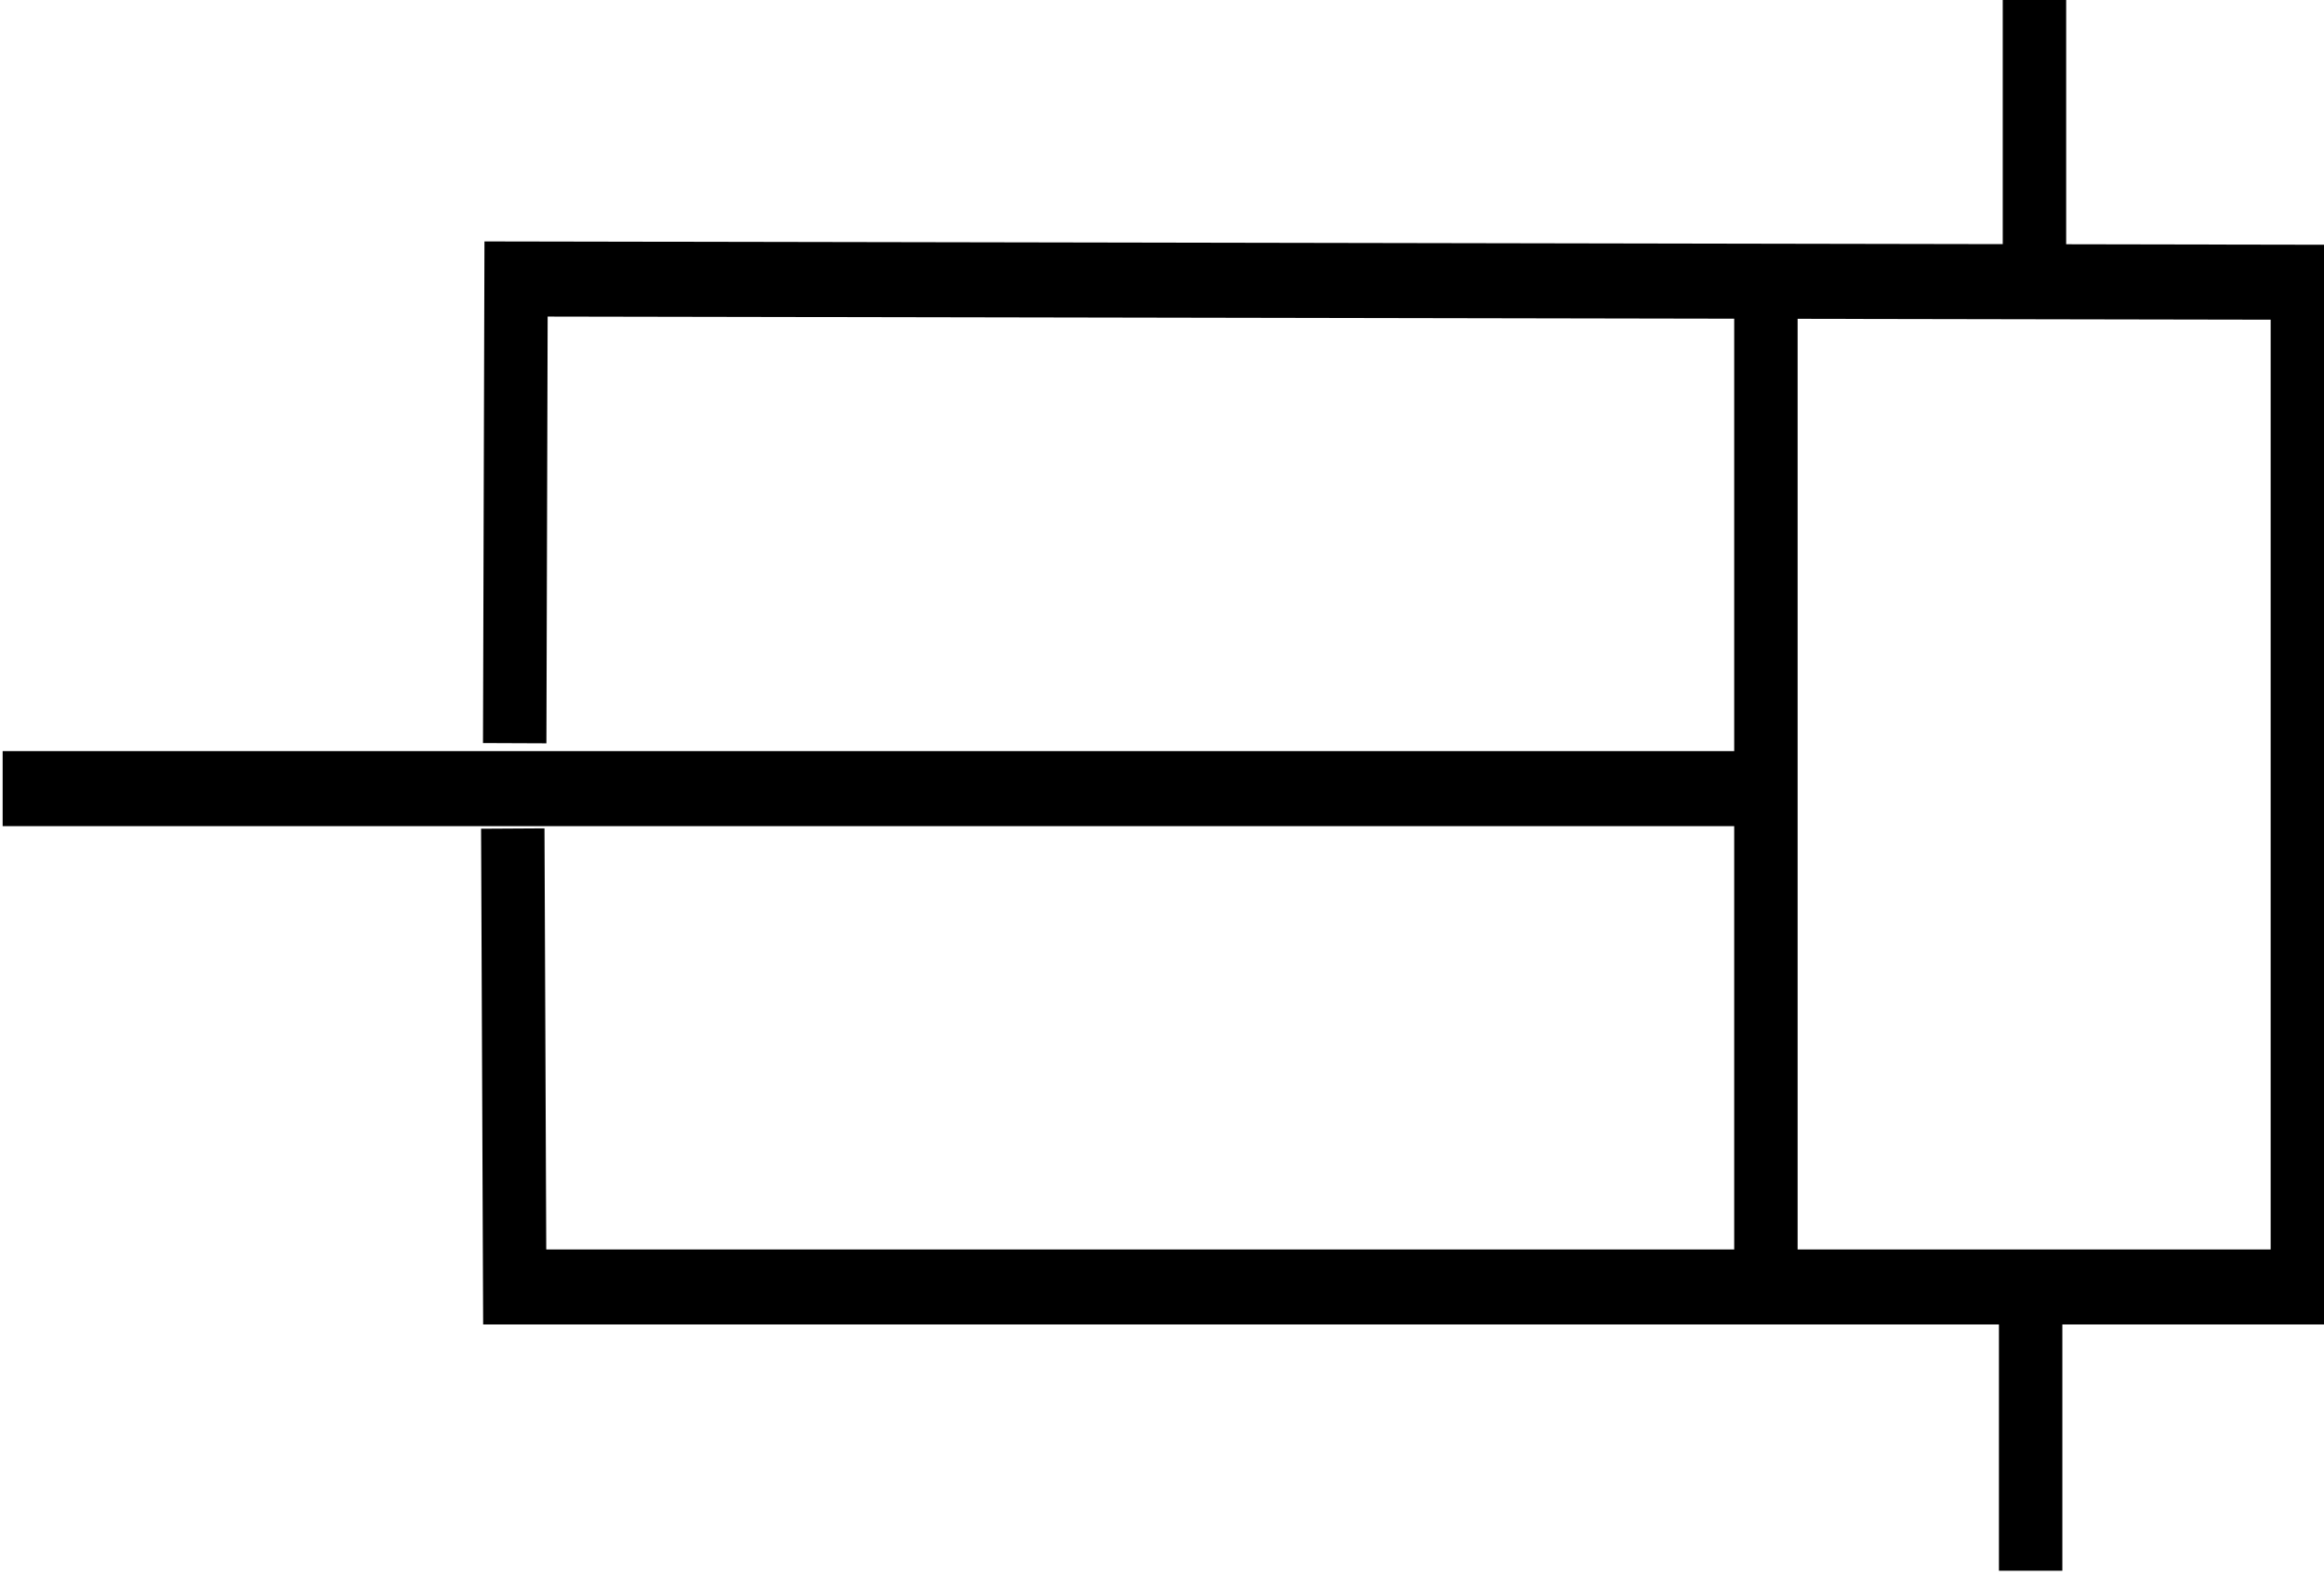 <?xml version="1.0" encoding="UTF-8" standalone="no"?>
<svg
   xmlns:dc="http://purl.org/dc/elements/1.1/"
   xmlns:cc="http://creativecommons.org/ns#"
   xmlns:rdf="http://www.w3.org/1999/02/22-rdf-syntax-ns#"
   xmlns:svg="http://www.w3.org/2000/svg"
   xmlns="http://www.w3.org/2000/svg"
   id="svg4959"
   version="1.1"
   viewBox="0 0 26.974 18.284"
   height="18.284mm"
   width="26.974mm">
  <defs
     id="defs4953" />
  <g
     transform="translate(-47.881,-67.209)"
     id="layer1">
    <g
       style="stroke-width:5.183;stroke-miterlimit:4;stroke-dasharray:none"
       transform="matrix(0.142,0,0,0.168,38.398,52.468)"
       id="g4214">
      <path
         id="path3350"
         d="m 211.123,107.35 v 69.299"
         style="fill:#000000;fill-rule:evenodd;stroke:#000000;stroke-width:5.183;stroke-linecap:butt;stroke-linejoin:miter;stroke-miterlimit:4;stroke-dasharray:none;stroke-opacity:1" />
      <path
         id="path4152"
         d="M 211.241,142.217 H 66.998"
         style="fill:none;fill-rule:evenodd;stroke:#000000;stroke-width:5.183;stroke-linecap:butt;stroke-linejoin:miter;stroke-miterlimit:4;stroke-dasharray:none;stroke-opacity:1" />
      <path
         id="path4163"
         d="M 233.073,108.291 V 87.595"
         style="fill:none;fill-rule:evenodd;stroke:#000000;stroke-width:5.183;stroke-linecap:butt;stroke-linejoin:miter;stroke-miterlimit:4;stroke-dasharray:none;stroke-opacity:1" />
      <path
         style="fill:none;fill-rule:evenodd;stroke:#000000;stroke-width:5.183;stroke-linecap:butt;stroke-linejoin:miter;stroke-miterlimit:4;stroke-dasharray:none;stroke-opacity:1"
         d="M 232.761,196.24 V 175.544"
         id="path4165" />
      <path
         id="path4169"
         d="m 108.852,139.079 0.111,-32.063 146.008,0.222 v 69.401 H 108.852 l -0.157,-31.665"
         style="fill:none;fill-rule:evenodd;stroke:#000000;stroke-width:5.183;stroke-linecap:butt;stroke-linejoin:miter;stroke-miterlimit:4;stroke-dasharray:none;stroke-opacity:1" />
    </g>
  </g>
</svg>
